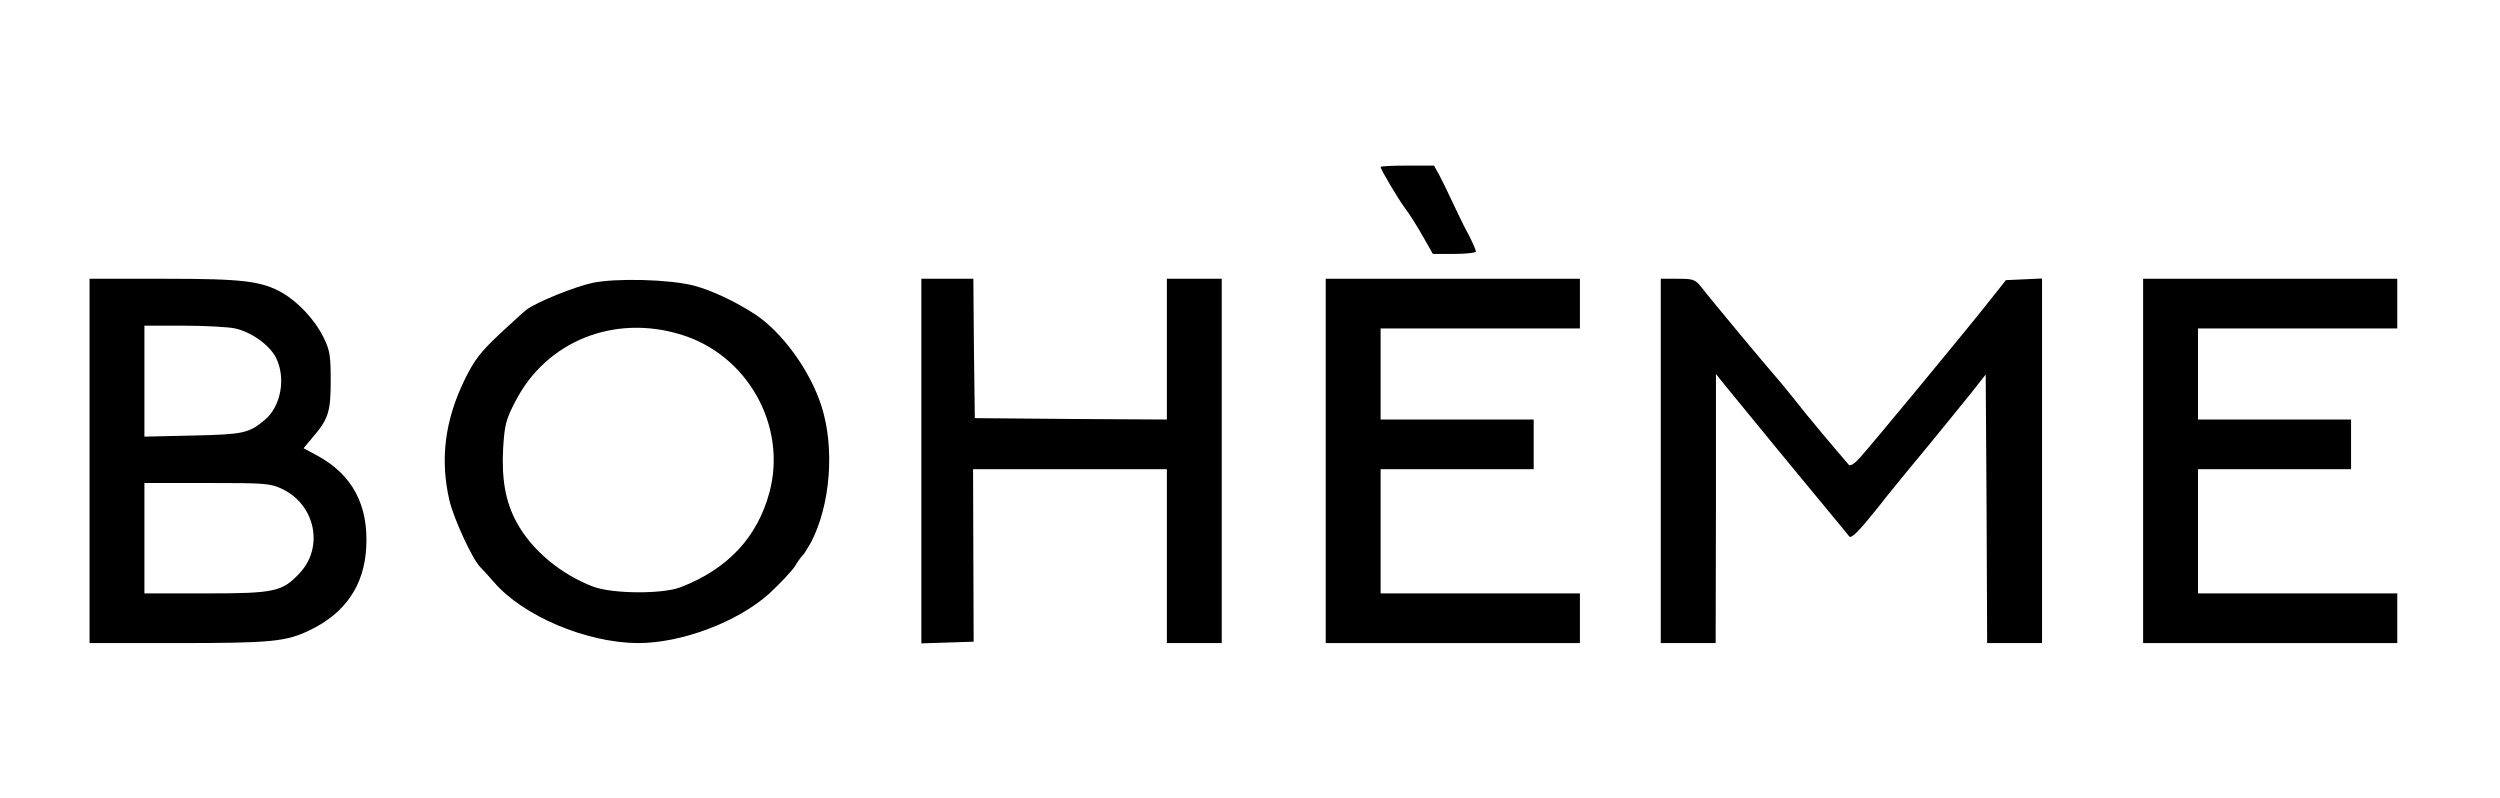 <?xml version="1.0" encoding="UTF-8"?> <svg xmlns="http://www.w3.org/2000/svg" width="467" height="149" viewBox="0 0 467 149" fill="none"><path d="M257.897 31.192C257.897 31.656 261.243 37.276 262.483 38.925C263.131 39.75 264.588 42.019 265.667 43.927L267.663 47.432H271.656C273.868 47.432 275.702 47.226 275.702 46.968C275.702 46.711 275.109 45.37 274.407 43.978C273.652 42.638 272.303 39.853 271.386 37.894C270.469 35.884 269.282 33.512 268.796 32.584L267.879 30.934H262.915C260.164 30.934 257.897 31.037 257.897 31.192Z" fill="black"></path><path d="M16.726 86.1V120.128H33.181C50.608 120.128 53.468 119.87 57.892 117.705C64.528 114.508 68.035 109.352 68.413 102.238C68.844 94.349 65.823 88.678 59.295 85.121L56.705 83.729L58.216 81.924C61.345 78.315 61.777 76.975 61.777 71.149C61.777 66.354 61.615 65.374 60.374 62.9C58.809 59.755 55.734 56.455 52.82 54.754C48.882 52.485 45.483 52.073 30.646 52.073H16.726V86.1ZM43.918 61.353C46.94 62.023 50.285 64.395 51.526 66.766C53.468 70.582 52.497 75.944 49.421 78.47C46.454 80.945 45.429 81.151 36.041 81.357L26.977 81.563V71.2V60.837H34.422C38.469 60.837 42.785 61.095 43.918 61.353ZM52.766 91.359C58.917 94.349 60.536 102.238 55.95 107.084C52.712 110.538 51.31 110.848 38.469 110.848H26.977V100.536V90.225H38.631C49.637 90.225 50.446 90.276 52.766 91.359Z" fill="black"></path><path d="M110.659 52.846C107.314 53.568 100.3 56.403 98.357 57.847C97.872 58.208 95.552 60.322 93.232 62.487C89.779 65.735 88.592 67.282 86.865 70.788C83.088 78.47 82.171 85.791 83.952 93.473C84.761 96.927 88.268 104.506 89.725 105.95C90.103 106.311 91.236 107.548 92.261 108.734C97.71 115.075 109.472 120.025 119.021 120.128C127.168 120.179 137.689 116.261 143.678 110.899C145.62 109.095 147.779 106.826 148.48 105.795C149.127 104.712 149.829 103.784 150.045 103.63C150.207 103.475 150.854 102.444 151.501 101.31C155.116 94.349 155.98 83.729 153.444 75.84C151.34 69.241 146.16 62.126 141.142 58.775C137.366 56.3 132.941 54.238 129.65 53.361C125.118 52.176 114.975 51.918 110.659 52.846ZM127.168 62.487C139.632 66.251 147.077 79.552 143.732 91.978C141.466 100.382 135.963 106.259 127.222 109.662C123.877 111.002 114.543 110.951 110.875 109.61C104.832 107.342 99.275 102.753 96.469 97.494C94.473 93.834 93.663 89.555 93.987 83.729C94.257 79.398 94.473 78.418 96.307 74.912C102.08 63.724 114.705 58.672 127.168 62.487Z" fill="black"></path><path d="M172.111 86.1V120.18L177.021 120.025L181.877 119.87L181.823 103.733L181.769 87.647H199.897H217.972V103.887V120.128H223.097H228.223V86.1V52.073H223.097H217.972V65.22V78.367L200.059 78.264L182.093 78.109L181.931 65.065L181.823 52.073H176.967H172.111V86.1Z" fill="black"></path><path d="M247.646 86.1V120.128H271.386H295.125V115.488V110.848H276.512H257.898V99.247V87.647H272.195H286.493V83.007V78.367H272.195H257.898V69.86V61.353H276.512H295.125V56.713V52.073H271.386H247.646V86.1Z" fill="black"></path><path d="M310.232 86.1V120.128H315.358H320.484L320.538 94.968V69.86L321.724 71.355C324.26 74.5 340.069 93.731 342.497 96.618C343.899 98.268 345.194 99.918 345.41 100.175C345.788 100.742 347.298 99.196 350.913 94.659C352.046 93.215 353.557 91.308 354.258 90.483C354.96 89.606 357.711 86.255 360.409 83.007C363.053 79.759 366.56 75.48 368.124 73.52L370.93 69.963L371.092 95.02L371.2 120.128H376.325H381.451V86.1V52.021L378.106 52.176L374.707 52.33L372.009 55.733C367.801 61.095 349.942 82.698 347.406 85.533C346.489 86.564 345.626 87.131 345.356 86.822C344.978 86.41 340.069 80.635 338.666 78.882C338.288 78.47 336.777 76.614 335.321 74.758C333.864 72.902 332.137 70.839 331.49 70.118C330.303 68.777 320.16 56.661 317.84 53.671C316.653 52.176 316.275 52.073 313.416 52.073H310.232V86.1Z" fill="black"></path><path d="M400.334 86.1V120.128H424.073H447.813V115.488V110.848H429.199H410.585V99.247V87.647H424.883H439.18V83.007V78.367H424.883H410.585V69.86V61.353H429.199H447.813V56.713V52.073H424.073H400.334V86.1Z" fill="black"></path></svg> 